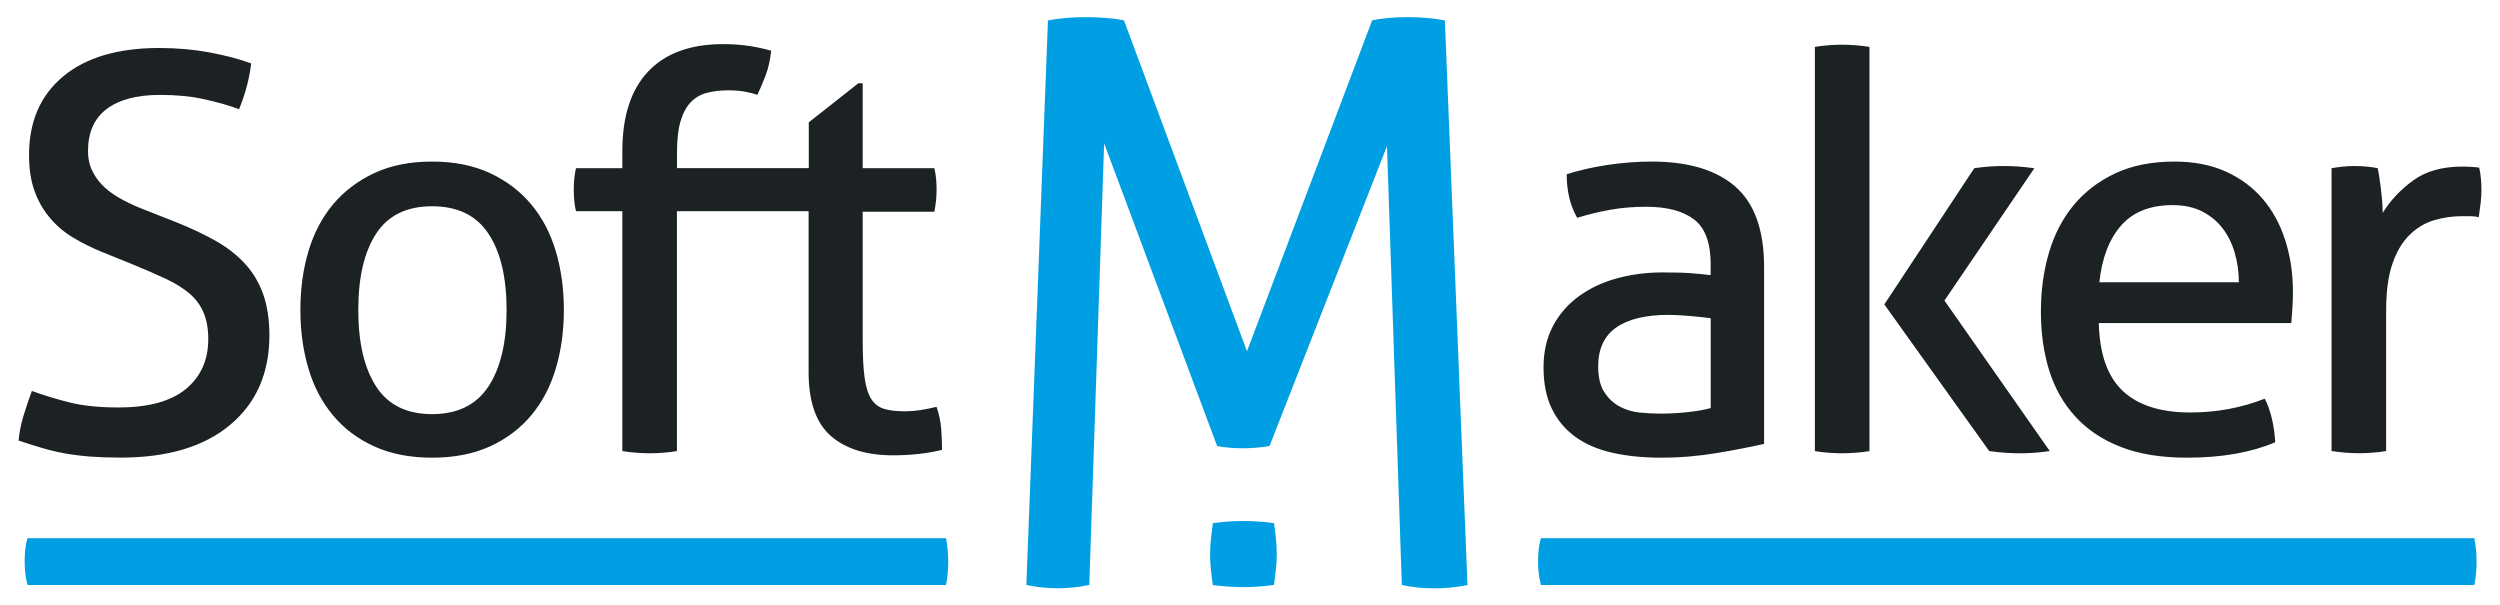 <?xml version="1.0" encoding="UTF-8" standalone="no"?>
<!DOCTYPE svg PUBLIC "-//W3C//DTD SVG 1.1//EN" "http://www.w3.org/Graphics/SVG/1.1/DTD/svg11.dtd">
<!-- Created with Inkscape (http://www.inkscape.org/) by Marsupilami -->
<svg
   xmlns:svg="http://www.w3.org/2000/svg"
   xmlns="http://www.w3.org/2000/svg"
   id="svg87"
   version="1.1"
   width="1024"
   height="248"
   viewBox="-26.991 -26.991 3933.282 953.682">
  <defs
     id="defs84" />
  <path
     id="path30"
     d="M 1109.9 42.5 C 1058.4 42.5 1019.001 56.8 991.801 85.5 C 964.601 114.2 951 156 951 211 L 951 237.9 L 878 237.9 C 875.7 247.8 874.5 259.101 874.5 271.801 C 874.5 285.201 875.7 296.399 878 305.699 L 951 305.699 L 951 683.5 C 957.4 684.6 964.599 685.5 972.699 686.1 C 980.799 686.7 988 687 994.4 687 C 1000.8 687 1007.899 686.7 1015.699 686.1 C 1023.499 685.5 1030.6 684.7 1037 683.5 L 1037 305.699 L 1244.4 305.699 L 1244.4 559.1 C 1244.4 606 1256.2 639.501 1279.6 659.801 C 1303 680.101 1335.601 690.199 1377.301 690.199 C 1391.701 690.199 1405.4 689.4 1418.1 688 C 1430.9 686.6 1443 684.4 1454.6 681.5 C 1454.6 672.3 1454.201 661.6 1453.301 649.4 C 1452.401 637.2 1449.9 625.401 1445.9 613.801 C 1439 615.601 1431.2 617.2 1422.5 618.6 C 1413.8 620.1 1404.499 620.801 1394.699 620.801 C 1381.999 620.801 1371.4 619.5 1363 616.9 C 1354.6 614.3 1347.9 609.101 1343 601.301 C 1338.1 593.501 1334.6 582.4 1332.6 567.9 C 1330.6 553.4 1329.6 533.999 1329.6 509.699 L 1329.6 306.5 L 1442.5 306.5 C 1443.6 300.7 1444.5 294.9 1445.1 289.1 C 1445.7 283.4 1446 277.3 1446 270.9 C 1446 258.7 1444.8 247.8 1442.5 237.9 L 1329.6 237.9 L 1329.6 104.199 L 1322.699 104.199 L 1244.5 165.9 L 1244.699 165.9 L 1244.699 237.801 L 1037.1 237.801 L 1037.1 213.5 C 1037.1 193.2 1038.899 176.7 1042.699 164 C 1046.499 151.2 1051.901 141.2 1058.801 134 C 1065.701 126.7 1074.3 121.799 1084.4 119.199 C 1094.5 116.599 1105.601 115.301 1117.801 115.301 C 1128.201 115.301 1137.199 116.1 1144.699 117.5 C 1152.199 119 1158.601 120.601 1163.801 122.301 C 1168.401 112.501 1172.701 102.2 1176.801 91.5 C 1180.901 80.8 1183.8 68 1185.5 52.9 C 1175.6 50 1164.3 47.5 1151.6 45.5 C 1138.8 43.5 1124.9 42.5 1109.9 42.5 z M 2872 43.4 C 2865.6 43.4 2858.499 43.701 2850.699 44.301 C 2842.899 44.901 2835.8 45.7 2829.4 46.9 L 2829.4 683.5 C 2835.8 684.6 2842.899 685.5 2850.699 686.1 C 2858.499 686.7 2865.6 687 2872 687 C 2878.4 687 2885.599 686.7 2893.699 686.1 C 2901.799 685.5 2909 684.7 2915.4 683.5 L 2915.4 46.9 C 2909 45.8 2901.799 44.901 2893.699 44.301 C 2885.599 43.701 2878.4 43.4 2872 43.4 z M 221.4 48.6 C 156.6 48.6 106.201 63.501 70.301 93.301 C 34.401 123.201 16.5 164.4 16.5 217.1 C 16.5 239.1 19.399 258.1 25.199 274 C 30.999 289.9 38.999 304 49.199 316 C 59.299 328.1 71.299 338.401 85.199 346.801 C 99.099 355.201 114.399 362.901 131.199 369.801 L 180.699 389.801 C 200.399 397.901 217.6 405.5 232.4 412.4 C 247.2 419.3 259.401 427 269.301 435.4 C 279.101 443.8 286.5 453.8 291.4 465.4 C 296.3 477 298.801 490.9 298.801 507.1 C 298.801 540.1 287 566.299 263.6 585.699 C 240.1 605.099 204.699 614.801 157.199 614.801 C 127.099 614.801 101.601 612.2 80.801 607 C 60.001 601.8 40 595.701 20.9 588.801 C 16.3 601.601 11.901 614.601 7.801 627.801 C 3.801 641.101 1.2 654.2 0 666.9 C 12.2 671 24 674.699 35.6 678.199 C 47.1 681.699 59.1 684.6 71.6 686.9 C 84.1 689.2 97.5 690.9 112 692.1 C 126.4 693.2 142.6 693.801 160.6 693.801 C 234.7 693.801 292.3 676.6 333.4 642.1 C 374.5 607.7 395.1 560.6 395.1 501 C 395.1 476.1 391.7 454.4 385.1 435.9 C 378.4 417.4 368.7 401.299 356 387.699 C 343.3 374.099 327.9 362.2 310 352.1 C 292 342 271.401 332.3 248.301 323 L 199.699 303.9 C 187.599 299.3 176 294.101 165 288.301 C 154 282.601 144.401 276.001 136.301 268.801 C 128.201 261.601 121.701 253.2 116.801 243.6 C 111.901 234 109.4 223.2 109.4 211 C 109.4 181.5 119.2 159.4 138.9 144.6 C 158.5 129.9 186.6 122.5 223.1 122.5 C 249.1 122.5 272.4 124.8 293 129.4 C 313.6 134 331.701 139.2 347.301 145 C 357.101 121.2 363.5 97.2 366.4 72.9 C 347.3 65.9 325.3 60.1 300.4 55.5 C 275.5 50.9 249.2 48.6 221.4 48.6 z M 651.4 227.5 C 616.6 227.5 586.299 233.499 560.199 245.699 C 534.199 257.899 512.5 274.399 495.1 295.199 C 477.8 315.999 464.9 340.6 456.5 369 C 448.1 397.4 443.9 428.1 443.9 461.1 C 443.9 494.1 448.1 524.799 456.5 553.199 C 464.8 581.599 477.7 606.2 495.1 627 C 512.4 647.9 534.099 664.2 560.199 676.1 C 586.299 688 616.7 693.9 651.4 693.9 C 686.1 693.9 716.5 688 742.6 676.1 C 768.6 664.2 790.299 647.8 807.699 627 C 824.999 606.2 837.901 581.599 846.301 553.199 C 854.701 524.799 858.9 494.1 858.9 461.1 C 858.9 428.1 854.701 397.4 846.301 369 C 837.901 340.7 824.999 315.999 807.699 295.199 C 790.399 274.399 768.7 257.899 742.6 245.699 C 716.5 233.599 686.2 227.5 651.4 227.5 z M 2572.199 227.5 C 2550.199 227.5 2527.3 229.199 2503.6 232.699 C 2479.9 236.199 2458.2 241.1 2438.5 247.5 C 2438.5 274.1 2444 297 2455 316.1 C 2471.8 310.9 2488.999 306.7 2506.699 303.5 C 2524.399 300.3 2543.3 298.699 2563.6 298.699 C 2596.6 298.699 2621.799 305.399 2639.199 318.699 C 2656.599 331.999 2665.301 355.7 2665.301 389.9 L 2665.199 389.9 L 2665.199 406.4 C 2656.999 405.3 2647.099 404.3 2635.199 403.4 C 2623.299 402.5 2608.1 402.1 2589.6 402.1 C 2564.7 402.1 2541 405.099 2518.4 411.199 C 2495.8 417.299 2475.9 426.6 2458.5 439 C 2441.1 451.5 2427.299 467.1 2417.199 485.9 C 2407.099 504.8 2402 526.6 2402 551.5 C 2402 577 2406.3 598.7 2415 616.6 C 2423.7 634.6 2436 649.3 2451.9 660.9 C 2467.8 672.5 2487.2 680.9 2510.1 686.1 C 2533 691.3 2558.6 693.9 2587 693.9 C 2617.1 693.9 2646.6 691.4 2675.6 686.5 C 2704.5 681.6 2729.1 676.799 2749.4 672.199 L 2749.4 393.4 C 2749.4 335.5 2734.299 293.4 2704.199 267 C 2674.099 240.7 2630.099 227.5 2572.199 227.5 z M 3395.6 227.5 C 3359.7 227.5 3328.499 233.799 3302.199 246.199 C 3275.799 258.699 3254 275.5 3236.6 296.6 C 3219.3 317.8 3206.4 342.601 3198 371.301 C 3189.6 400.001 3185.4 430.801 3185.4 463.801 C 3185.4 497.401 3189.7 528.201 3198.4 556.301 C 3207.1 584.301 3220.899 608.699 3239.699 629.199 C 3258.499 649.799 3282.301 665.7 3311.301 677 C 3340.201 688.3 3375 693.9 3415.5 693.9 C 3443.3 693.9 3468.6 691.801 3491.5 687.801 C 3514.4 683.801 3535.4 677.7 3554.5 669.6 C 3553.9 657.5 3552.201 645.199 3549.301 632.699 C 3546.401 620.299 3542.6 609.7 3538 601 C 3501 615.5 3461.901 622.699 3420.801 622.699 C 3373.901 622.699 3338.4 611.401 3314.4 588.801 C 3290.3 566.201 3277.8 530.6 3276.6 482 L 3276.6 481.9 L 3579.801 481.9 C 3580.301 475.5 3580.9 467.9 3581.5 458.9 C 3582.1 449.9 3582.4 441.401 3582.4 433.301 C 3582.4 403.701 3578.299 376.399 3570.199 351.199 C 3562.099 325.999 3550.2 304.3 3534.6 286.1 C 3519 267.9 3499.5 253.5 3476.4 243.1 C 3453.2 232.7 3426.3 227.5 3395.6 227.5 z M 3126.4 234.5 C 3118.3 234.5 3110.5 234.8 3103 235.4 C 3095.4 236 3087.9 236.8 3080.4 238 L 2938.801 452.5 L 3104 683.5 C 3112.1 684.6 3120.201 685.5 3128.301 686.1 C 3136.401 686.7 3144.5 687 3152.6 687 C 3160.7 687 3168.5 686.7 3176 686.1 C 3183.5 685.5 3191.3 684.7 3199.4 683.5 L 3033.5 446.4 L 3175.1 238 C 3167 236.9 3158.999 236 3151.199 235.4 C 3143.299 234.8 3135.1 234.5 3126.4 234.5 z M 3679.5 234.5 C 3673.2 234.5 3667.101 234.8 3661.301 235.4 C 3655.501 236 3649.5 236.8 3643.1 238 L 3643.199 238 L 3643.199 683.4 C 3650.099 684.5 3657.501 685.4 3665.301 686 C 3673.101 686.6 3680.2 686.9 3686.6 686.9 C 3693 686.9 3700.1 686.6 3707.9 686 C 3715.7 685.4 3722.799 684.6 3729.199 683.4 L 3729.199 462 C 3729.199 431.9 3732.499 407.299 3739.199 388.199 C 3745.799 369.099 3754.8 354 3766.1 343 C 3777.4 332 3790.101 324.3 3804.301 320 C 3818.501 315.7 3833.4 313.5 3849 313.5 L 3860.699 313.5 C 3865.599 313.5 3870.4 313.999 3875 315.199 C 3876.1 308.299 3877.1 301 3878 293.5 C 3878.9 286 3879.301 278.701 3879.301 271.801 C 3879.301 265.501 3879 259.4 3878.4 253.6 C 3877.8 247.8 3877.001 242.3 3875.801 237.1 C 3872.301 236.5 3868.099 236.101 3863.199 235.801 C 3858.299 235.501 3853.5 235.4 3848.9 235.4 C 3817.6 235.4 3792 242.6 3772 257.1 C 3752 271.5 3736.001 288.601 3723.801 308.301 C 3723.801 298.501 3722.899 286.501 3721.199 272.301 C 3719.499 258.101 3717.7 246.7 3716 238 C 3710.8 236.9 3705 236 3698.6 235.4 C 3692.2 234.8 3685.9 234.5 3679.5 234.5 z M 3393 296.1 C 3411 296.1 3426.5 299.5 3439.5 306.1 C 3452.5 312.8 3463.2 321.6 3471.6 332.6 C 3480 343.6 3486.399 356.399 3490.699 371.199 C 3494.99 385.969 3497.19 401.436 3497.199 417.6 L 3277.5 417.6 C 3281.5 379.4 3293.001 349.599 3311.801 328.199 C 3330.601 306.799 3357.7 296.1 3393 296.1 z M 651.4 297.9 C 691.4 297.9 720.9 312.2 740 340.9 C 759.1 369.6 768.699 409.699 768.699 461.199 C 768.699 512.699 759.1 553 740 581.9 C 720.9 610.8 691.3 625.301 651.4 625.301 C 611.4 625.301 582.001 610.8 563.301 581.9 C 544.501 553 535.1 512.699 535.1 461.199 C 535.1 409.699 544.501 369.6 563.301 340.9 C 582.101 312.2 611.4 297.9 651.4 297.9 z M 2598.4 469 C 2607.7 469 2619.001 469.499 2632.301 470.699 C 2645.601 471.899 2656.601 472.999 2665.301 474.199 L 2665.301 615.801 C 2654.301 618.701 2641.7 620.901 2627.5 622.301 C 2613.4 623.801 2599.601 624.5 2586.301 624.5 C 2575.901 624.5 2564.901 624.001 2553.301 622.801 C 2541.701 621.601 2531.2 618.399 2521.6 613.199 C 2512 607.999 2504.099 600.5 2497.699 590.6 C 2491.299 580.8 2488.1 567.201 2488.1 549.801 C 2488.1 522.601 2497.501 502.3 2516.301 489 C 2535.101 475.7 2562.5 469 2598.4 469 z "
     style="fill:#1c2124;fill-opacity:1;font-variant-east_asian:normal;opacity:1;vector-effect:none;stroke-width:1;stroke-linecap:butt;stroke-linejoin:miter;stroke-miterlimit:4;stroke-dasharray:none;stroke-dashoffset:0;stroke-opacity:1" />
  <path
     style="font-variant-east_asian:normal;opacity:1;vector-effect:none;fill:#009fe3;fill-opacity:1;stroke-width:1;stroke-linecap:butt;stroke-linejoin:miter;stroke-miterlimit:4;stroke-dasharray:none;stroke-dashoffset:0;stroke-opacity:1"
     id="path34"
     d="m 1460.8,820.7 c 2.3,11 3.5,23.4 3.5,37.3 0,13.3 -1.2,25.5 -3.5,36.5 H 14 c -1.7,-6.9 -2.9,-13.3 -3.5,-19.1 -0.6,-5.8 -0.9,-12.2 -0.9,-19.1 0,-5.8 0.3,-11.6 0.9,-17.4 0.6,-5.8 1.7,-11.9 3.5,-18.2 z M 1621.4,5.2 c 8.1,-1.7 17.5,-3 28.2,-3.9 10.7,-0.9 21,-1.3 30.8,-1.3 10.4,0 21.3,0.4 32.6,1.3 11.3,0.9 20.7,2.2 28.2,3.9 L 1934.9,526.3 2132,5.2 c 6.9,-1.7 15.5,-3 25.6,-3.9 10.1,-0.9 20.4,-1.3 30.8,-1.3 9.3,0 19.2,0.4 30,1.3 10.7,0.9 20.1,2.2 28.2,3.9 l 35.6,889.3 c -8.1,1.7 -16.5,3 -25.2,3.9 -8.7,0.9 -17.7,1.3 -26.9,1.3 -9.3,0 -18.1,-0.4 -26.5,-1.3 -8.4,-0.9 -16.6,-2.2 -24.8,-3.9 l -23.4,-691.3 -185,472.4 c -13.9,2.3 -28.1,3.5 -42.6,3.5 -13.9,0 -27.2,-1.2 -39.9,-3.5 l -178,-476.8 -23.4,695.6 c -8.1,1.7 -16.4,3 -24.8,3.9 -8.4,0.9 -16.4,1.3 -23.9,1.3 -9.3,0 -18,-0.4 -26.1,-1.3 -8.1,-0.9 -16.2,-2.2 -24.3,-3.9 z m 259.7,889.3 c -1.2,-8.1 -2.2,-16.1 -3,-23.9 -0.9,-7.8 -1.3,-15.8 -1.3,-23.9 0,-8.1 0.4,-16.4 1.3,-24.8 0.9,-8.4 1.9,-16.6 3,-24.8 8.1,-1.2 16.1,-2 23.9,-2.6 7.8,-0.6 15.8,-0.9 23.9,-0.9 8.1,0 16.2,0.3 24.3,0.9 8.1,0.6 16.2,1.4 24.3,2.6 1.2,8.1 2.2,16.2 3,24.3 0.9,8.1 1.3,16.2 1.3,24.3 0,8.1 -0.4,16.2 -1.3,24.3 -0.9,8.1 -1.9,16.2 -3,24.3 -8.1,1.2 -16.1,2 -23.9,2.6 -7.8,0.6 -15.8,0.9 -23.9,0.9 -8.1,0 -16.2,-0.3 -24.3,-0.9 -8.1,-0.4 -16.2,-1.2 -24.3,-2.4 z m 1987,-73.8 c 2.3,11 3.5,23.4 3.5,37.3 0,13.3 -1.2,25.5 -3.5,36.5 H 2397.8 c -1.7,-6.9 -2.9,-13.3 -3.5,-19.1 -0.6,-5.8 -0.9,-12.2 -0.9,-19.1 0,-5.8 0.3,-11.6 0.9,-17.4 0.6,-5.8 1.7,-11.9 3.5,-18.2 z"
     class="st1" />
</svg>
<!-- version: 20171223, original size: 3879.3 899.70001, border: 3% -->
